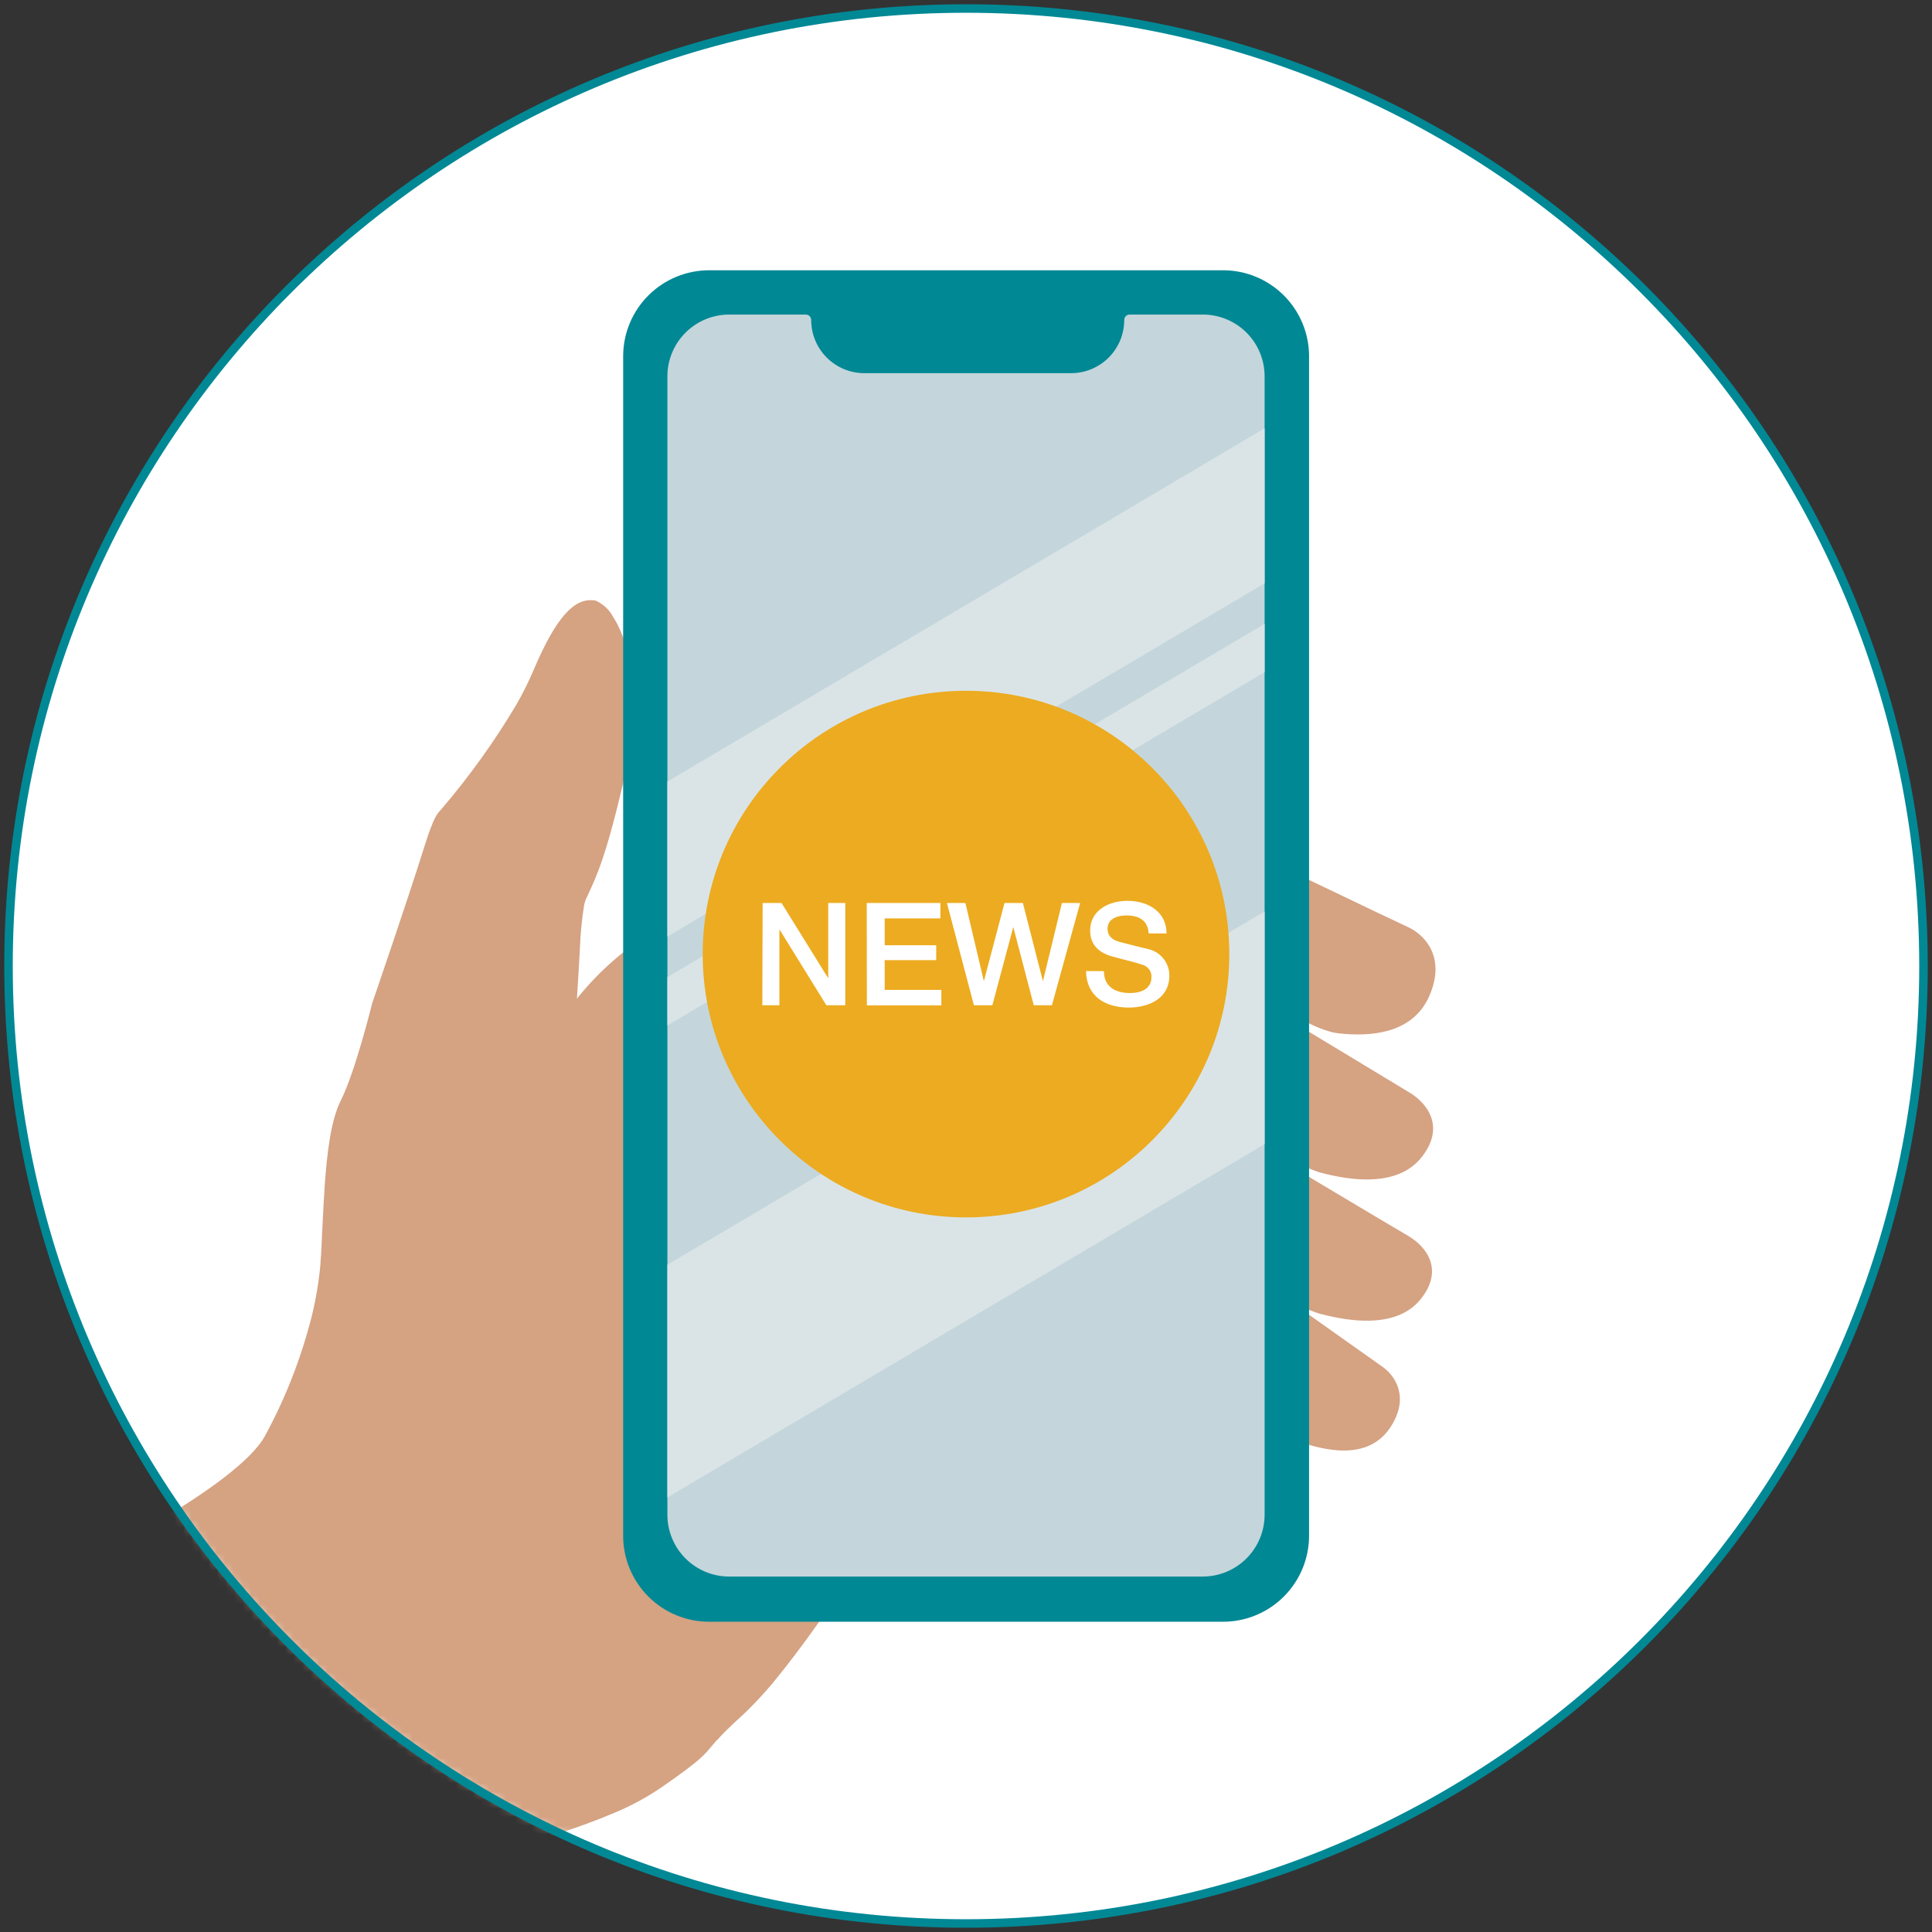 <svg width="227" height="227" viewBox="0 0 227 227" fill="none" xmlns="http://www.w3.org/2000/svg">
<rect x="0" y="0" width="227" height="227" fill="#333333" stroke="none"/>
<path d="M113.5 226C175.632 226 226 175.632 226 113.5C226 51.368 175.632 1 113.5 1C51.368 1 1 51.368 1 113.5C1 175.632 51.368 226 113.5 226Z" fill="white"/>
<mask id="mask0_4294_26857" style="mask-type:luminance" maskUnits="userSpaceOnUse" x="1" y="1" width="225" height="225">
<path d="M113.5 226C175.632 226 226 175.632 226 113.5C226 51.368 175.632 1 113.5 1C51.368 1 1 51.368 1 113.5C1 175.632 51.368 226 113.5 226Z" fill="white"/>
</mask>
<g mask="url(#mask0_4294_26857)">
<path d="M167.93 117.035C165.962 121.532 160.931 121.812 157.256 121.409L156.643 121.313C154.343 120.719 152.234 119.544 150.519 117.901L150.379 101.75L156.643 104.742C160.257 106.492 164.299 108.399 165.393 108.907C167.51 109.878 169.899 112.555 167.93 117.035Z" fill="#D5A282"/>
<path d="M167.064 135.925C164.658 139.005 160.265 138.891 156.643 138.13C156.083 138.016 155.541 137.885 155.033 137.745C152.477 136.909 150.183 135.422 148.375 133.431L150.667 119.345L156.643 122.949C160.3 125.163 164.518 127.7 165.603 128.365C167.676 129.608 169.846 132.372 167.064 135.925Z" fill="#D5A282"/>
<path d="M166.95 152.61C164.579 155.594 160.231 155.48 156.643 154.727C156.075 154.614 155.532 154.482 155.016 154.342C152.486 153.528 150.207 152.076 148.401 150.125L150.632 136.389L156.643 139.976C160.257 142.128 164.369 144.587 165.48 145.225C167.563 146.45 169.697 149.154 166.95 152.61Z" fill="#D5A282"/>
<path d="M163.346 167.729C161.718 170.187 159.093 170.642 156.644 170.354C155.707 170.245 154.782 170.055 153.879 169.785C150.913 168.91 148.795 165.9 148.795 165.9L151.053 152.522L156.687 156.521C159.181 158.271 161.718 160.091 162.471 160.616C164.028 161.735 165.621 164.29 163.346 167.729Z" fill="#D5A282"/>
<path d="M84.706 167.335C82.221 170.406 81.495 146.783 77.969 145.007C77.24 144.637 76.543 144.207 75.886 143.721C75.043 143.104 74.248 142.426 73.507 141.691C71.757 140.02 70.26 138.112 68.773 136.354C65.667 132.644 63.795 128.077 64.985 123.229C65.531 121.021 66.536 118.952 67.933 117.157C69.573 115.122 71.443 113.284 73.507 111.68C74.294 111.041 75.09 110.42 75.886 109.808L76.7 109.195C78.651 107.725 81.075 106.186 83.367 107.131C85.659 108.075 86.219 110.727 86.613 113.045C87.78 119.654 88.914 126.263 90.017 132.871C90.682 136.494 87.033 164.439 84.706 167.335Z" fill="#D5A282"/>
<path d="M99.151 186.19C99.081 186.286 99.002 186.418 98.906 186.566L98.503 187.188L98.276 187.52L98.144 187.721C97.803 188.229 97.41 188.824 96.955 189.471L96.762 189.76C95.8 191.151 94.627 192.796 93.359 194.458C92.702 195.333 92.011 196.208 91.302 197.083C90.427 198.186 89.474 199.244 88.564 200.181C88.091 200.679 87.61 201.143 87.147 201.572C86.368 202.28 85.773 202.849 85.292 203.322C84.81 203.794 84.539 204.1 84.277 204.398L83.804 204.94C82.763 206.183 82.501 206.69 77.68 210.032C75.938 211.215 74.079 212.215 72.132 213.016C71.616 213.235 71.091 213.453 70.558 213.663C68.606 214.433 66.542 215.133 64.433 215.824L60.933 216.997C56.795 218.406 52.77 219.91 49.559 222.028C41.588 227.216 -106.373 312.75 -106.373 312.75L-137.206 249.387C-137.206 249.387 -36.36 206.76 -22.912 199.516C-9.465 192.271 8.297 184.3 8.297 184.3C8.297 184.3 27.93 174.798 31.185 168.621C33.587 164.178 35.425 159.452 36.654 154.552C37.133 152.573 37.467 150.561 37.651 148.533C37.651 148.086 37.721 147.658 37.739 147.203C37.87 144.578 37.966 142.119 38.123 139.827V139.678C38.421 135.304 38.894 131.603 40.04 129.31C41.789 125.81 43.732 117.866 43.732 117.866C43.732 117.866 47.774 106.133 49.856 99.492C49.909 99.335 49.962 99.177 50.005 99.028C50.049 98.88 50.136 98.617 50.206 98.416L50.312 98.101C50.355 97.979 50.399 97.856 50.434 97.742C50.469 97.629 50.565 97.401 50.626 97.235C50.688 97.069 50.626 97.165 50.67 97.121C50.714 97.077 50.749 96.911 50.793 96.815C50.952 96.407 51.148 96.015 51.379 95.642L51.449 95.555C51.471 95.519 51.497 95.487 51.528 95.459C51.528 95.406 51.615 95.362 51.659 95.31L51.843 95.091C55.129 91.257 58.08 87.147 60.662 82.807C61.415 81.498 62.09 80.145 62.683 78.756C65.43 72.273 67.548 70.322 69.683 70.532H69.893C70.817 70.914 71.578 71.607 72.045 72.492L72.246 72.815C72.272 72.87 72.301 72.922 72.334 72.973L72.535 73.34L72.666 73.611L72.797 73.891C72.911 74.136 73.016 74.39 73.121 74.661L73.244 74.976C73.331 75.221 73.41 75.466 73.497 75.729C73.585 75.991 73.611 76.114 73.664 76.315C73.689 76.386 73.71 76.46 73.725 76.534C73.725 76.674 73.804 76.814 73.839 76.963C73.874 77.111 73.839 77.129 73.9 77.216C73.961 77.304 73.9 77.365 73.9 77.444L73.979 77.811C74.031 78.056 74.075 78.31 74.119 78.572L74.197 79.036C74.197 79.185 74.197 79.342 74.259 79.5C74.32 79.657 74.259 79.876 74.329 80.06V80.375C74.329 80.489 74.329 80.602 74.329 80.725C74.329 80.847 74.329 81.04 74.329 81.206C74.329 81.372 74.329 81.416 74.329 81.521C74.329 81.626 74.329 81.705 74.329 81.801C74.329 81.897 74.329 81.985 74.329 82.072C74.329 82.16 74.329 82.221 74.329 82.3C74.324 82.373 74.324 82.445 74.329 82.518V82.807C74.329 83.376 74.329 83.962 74.329 84.557V85.187C74.267 86.228 74.162 87.331 74.005 88.477C73.847 89.623 73.55 90.542 73.34 91.469C73.086 92.545 72.859 93.525 72.631 94.426C70.706 102.187 69.656 103.806 68.773 105.801V105.853C68.71 106.015 68.664 106.181 68.633 106.352C68.36 108.037 68.194 109.738 68.134 111.444C68.029 113.194 67.933 115.224 67.802 117.131C67.711 119.377 67.463 121.613 67.058 123.824C66.962 124.242 66.962 124.676 67.058 125.093C67.194 125.657 67.397 126.204 67.662 126.72L67.837 127.07C68.403 128.027 69.019 128.953 69.683 129.844C70.776 131.524 72.132 133.457 73.541 135.671C74.329 136.905 75.133 138.226 75.921 139.635C78.045 143.325 79.691 147.271 80.821 151.376C80.961 151.96 81.092 152.543 81.214 153.126C81.389 154.001 81.564 154.876 81.739 155.663C82.159 157.606 82.614 159.469 83.043 161.228C83.13 161.552 83.209 161.876 83.297 162.199C83.384 162.523 83.516 163.03 83.621 163.433C83.673 163.617 83.725 163.8 83.769 163.975C83.813 164.15 83.831 164.212 83.865 164.325L83.918 164.492C83.914 164.55 83.914 164.608 83.918 164.667C83.979 164.894 84.049 165.113 84.111 165.34C84.172 165.568 84.242 165.787 84.303 166.005C84.364 166.224 84.434 166.443 84.504 166.661C84.574 166.88 84.565 166.871 84.6 166.985L84.697 167.3V167.379C84.749 167.563 84.81 167.755 84.872 167.939C84.968 168.263 85.073 168.586 85.178 168.901C85.178 169.033 85.257 169.164 85.3 169.286C85.344 169.409 85.397 169.584 85.449 169.724L85.677 170.406L85.939 171.15L86.175 171.824C86.237 171.99 86.289 172.156 86.35 172.314V172.384C86.42 172.559 86.482 172.725 86.543 172.9C86.604 173.075 86.639 173.136 86.683 173.25L86.779 173.504L86.936 173.889L87.199 174.536C87.374 174.973 87.558 175.411 87.742 175.796L87.847 176.032L87.978 176.33L88.214 176.837C88.45 177.327 88.678 177.782 88.905 178.202L89.01 178.403L89.316 178.954C89.413 179.112 89.5 179.269 89.596 179.418C90.04 180.181 90.568 180.891 91.171 181.535L91.32 181.675L91.46 181.798L91.6 181.912L91.731 182.017L91.889 182.113C91.914 182.137 91.944 182.155 91.976 182.165L92.134 182.244C94.321 183.268 97.567 185.219 99.151 186.19Z" fill="#D5A282"/>
<path d="M99.151 186.19C99.081 186.287 99.002 186.418 98.906 186.566C98.031 187.94 95.879 191.177 93.341 194.502C92.685 195.377 91.994 196.252 91.285 197.127C90.41 198.229 89.457 199.288 88.547 200.224C88.074 200.723 87.593 201.187 87.129 201.615C86.351 202.324 85.756 202.893 85.274 203.365C84.793 203.838 84.522 204.144 84.26 204.442C77.96 199.559 74.014 191.886 72.246 184.047C70.252 175.166 70.689 165.944 71.144 156.853L71.197 155.821L71.669 146.197C71.512 145.558 71.345 144.928 71.153 144.298C70.96 143.668 70.707 142.889 70.453 142.189C68.802 137.328 67.733 132.288 67.268 127.175C67.181 126.394 67.111 125.615 67.058 124.839L67.224 125.146C67.653 125.933 68.187 126.79 68.79 127.727C72.29 133.046 78.222 140.851 80.786 151.403C80.926 151.986 81.057 152.569 81.18 153.152C81.355 154.027 81.53 154.902 81.705 155.69C85.064 171.281 89.465 181.063 92.204 182.297C94.321 183.268 97.567 185.219 99.151 186.19Z" fill="#D5A282"/>
<path d="M83.358 31.754H143.729C146.404 31.761 148.968 32.829 150.858 34.723C152.747 36.618 153.808 39.184 153.808 41.86V180.433C153.808 181.761 153.547 183.077 153.038 184.304C152.53 185.531 151.785 186.646 150.846 187.585C149.907 188.524 148.792 189.269 147.564 189.777C146.337 190.286 145.022 190.547 143.694 190.547H83.323C80.643 190.547 78.072 189.483 76.177 187.588C74.282 185.692 73.217 183.122 73.217 180.442V41.86C73.217 40.53 73.48 39.213 73.99 37.984C74.5 36.756 75.247 35.641 76.189 34.702C77.132 33.763 78.25 33.019 79.48 32.513C80.71 32.008 82.028 31.75 83.358 31.754Z" fill="#018895"/>
<path d="M148.585 44.222V177.966C148.585 179.892 147.82 181.741 146.458 183.104C145.097 184.467 143.25 185.234 141.323 185.236H85.668C83.743 185.234 81.898 184.468 80.538 183.106C79.178 181.745 78.415 179.899 78.415 177.974V44.222C78.415 42.296 79.18 40.449 80.541 39.087C81.903 37.725 83.751 36.96 85.677 36.96H94.671C94.84 36.96 95.003 37.027 95.123 37.147C95.242 37.267 95.31 37.429 95.31 37.599C95.31 38.42 95.472 39.233 95.786 39.992C96.1 40.75 96.561 41.439 97.142 42.019C97.724 42.599 98.413 43.059 99.172 43.373C99.931 43.686 100.744 43.847 101.566 43.846H125.836C126.657 43.847 127.471 43.686 128.23 43.373C128.989 43.059 129.678 42.599 130.259 42.019C130.84 41.439 131.301 40.75 131.616 39.992C131.93 39.233 132.092 38.42 132.092 37.599C132.093 37.429 132.159 37.267 132.276 37.144C132.398 37.025 132.561 36.959 132.731 36.96H141.332C142.285 36.96 143.229 37.148 144.109 37.513C144.99 37.878 145.79 38.413 146.464 39.088C147.137 39.762 147.671 40.563 148.035 41.444C148.399 42.325 148.586 43.269 148.585 44.222Z" fill="#C4D6DB"/>
<path d="M148.585 68.537L78.415 110.044V91.836L148.585 50.329V68.537Z" fill="#DAE4E7"/>
<path d="M148.585 78.975L78.415 120.482V114.804L148.585 73.305V78.975Z" fill="#DAE4E7"/>
<path d="M148.585 134.429L78.415 175.936V148.603L148.585 107.095V134.429Z" fill="#DAE4E7"/>
<path d="M113.5 143.038C130.586 143.038 144.438 129.187 144.438 112.1C144.438 95.013 130.586 81.162 113.5 81.162C96.413 81.162 82.562 95.013 82.562 112.1C82.562 129.187 96.413 143.038 113.5 143.038Z" fill="#ECAB20"/>
<path d="M89.605 106.098H91.827L97.313 114.944V106.098H99.317V118.111H97.094L91.626 109.274H91.573V118.111H89.57L89.605 106.098Z" fill="white"/>
<path d="M101.837 106.098H110.49V107.909H103.946V111.059H110V112.809H103.946V116.308H110.604V118.128H101.854L101.837 106.098Z" fill="white"/>
<path d="M111.26 106.098H113.43L115.599 115.285L118.023 106.098H120.184L122.538 115.285L124.769 106.098H126.912L123.596 118.111H121.462L119.055 108.924L116.597 118.111H114.427L111.26 106.098Z" fill="white"/>
<path d="M129.704 114.104C129.704 115.95 131.069 116.676 132.749 116.676C134.604 116.676 135.286 115.801 135.286 114.856C135.314 114.534 135.231 114.213 135.051 113.944C134.871 113.675 134.606 113.476 134.298 113.378C133.423 113.063 132.364 112.844 130.711 112.389C128.663 111.829 128.086 110.587 128.086 109.344C128.086 106.938 130.299 105.844 132.46 105.844C134.963 105.844 137.063 107.174 137.063 109.677H134.963C134.867 108.128 133.817 107.559 132.338 107.559C131.358 107.559 130.133 107.909 130.133 109.125C130.133 110 130.702 110.438 131.559 110.674C131.752 110.727 134.403 111.409 135.059 111.549C135.73 111.736 136.322 112.137 136.743 112.692C137.165 113.246 137.394 113.923 137.395 114.62C137.395 117.306 135.006 118.382 132.618 118.382C129.871 118.382 127.648 117.07 127.604 114.095L129.704 114.104Z" fill="white"/>
</g>
<path d="M113.5 226C175.632 226 226 175.632 226 113.5C226 51.368 175.632 1 113.5 1C51.368 1 1 51.368 1 113.5C1 175.632 51.368 226 113.5 226Z" stroke="#018895" stroke-miterlimit="10"/>
</svg>
